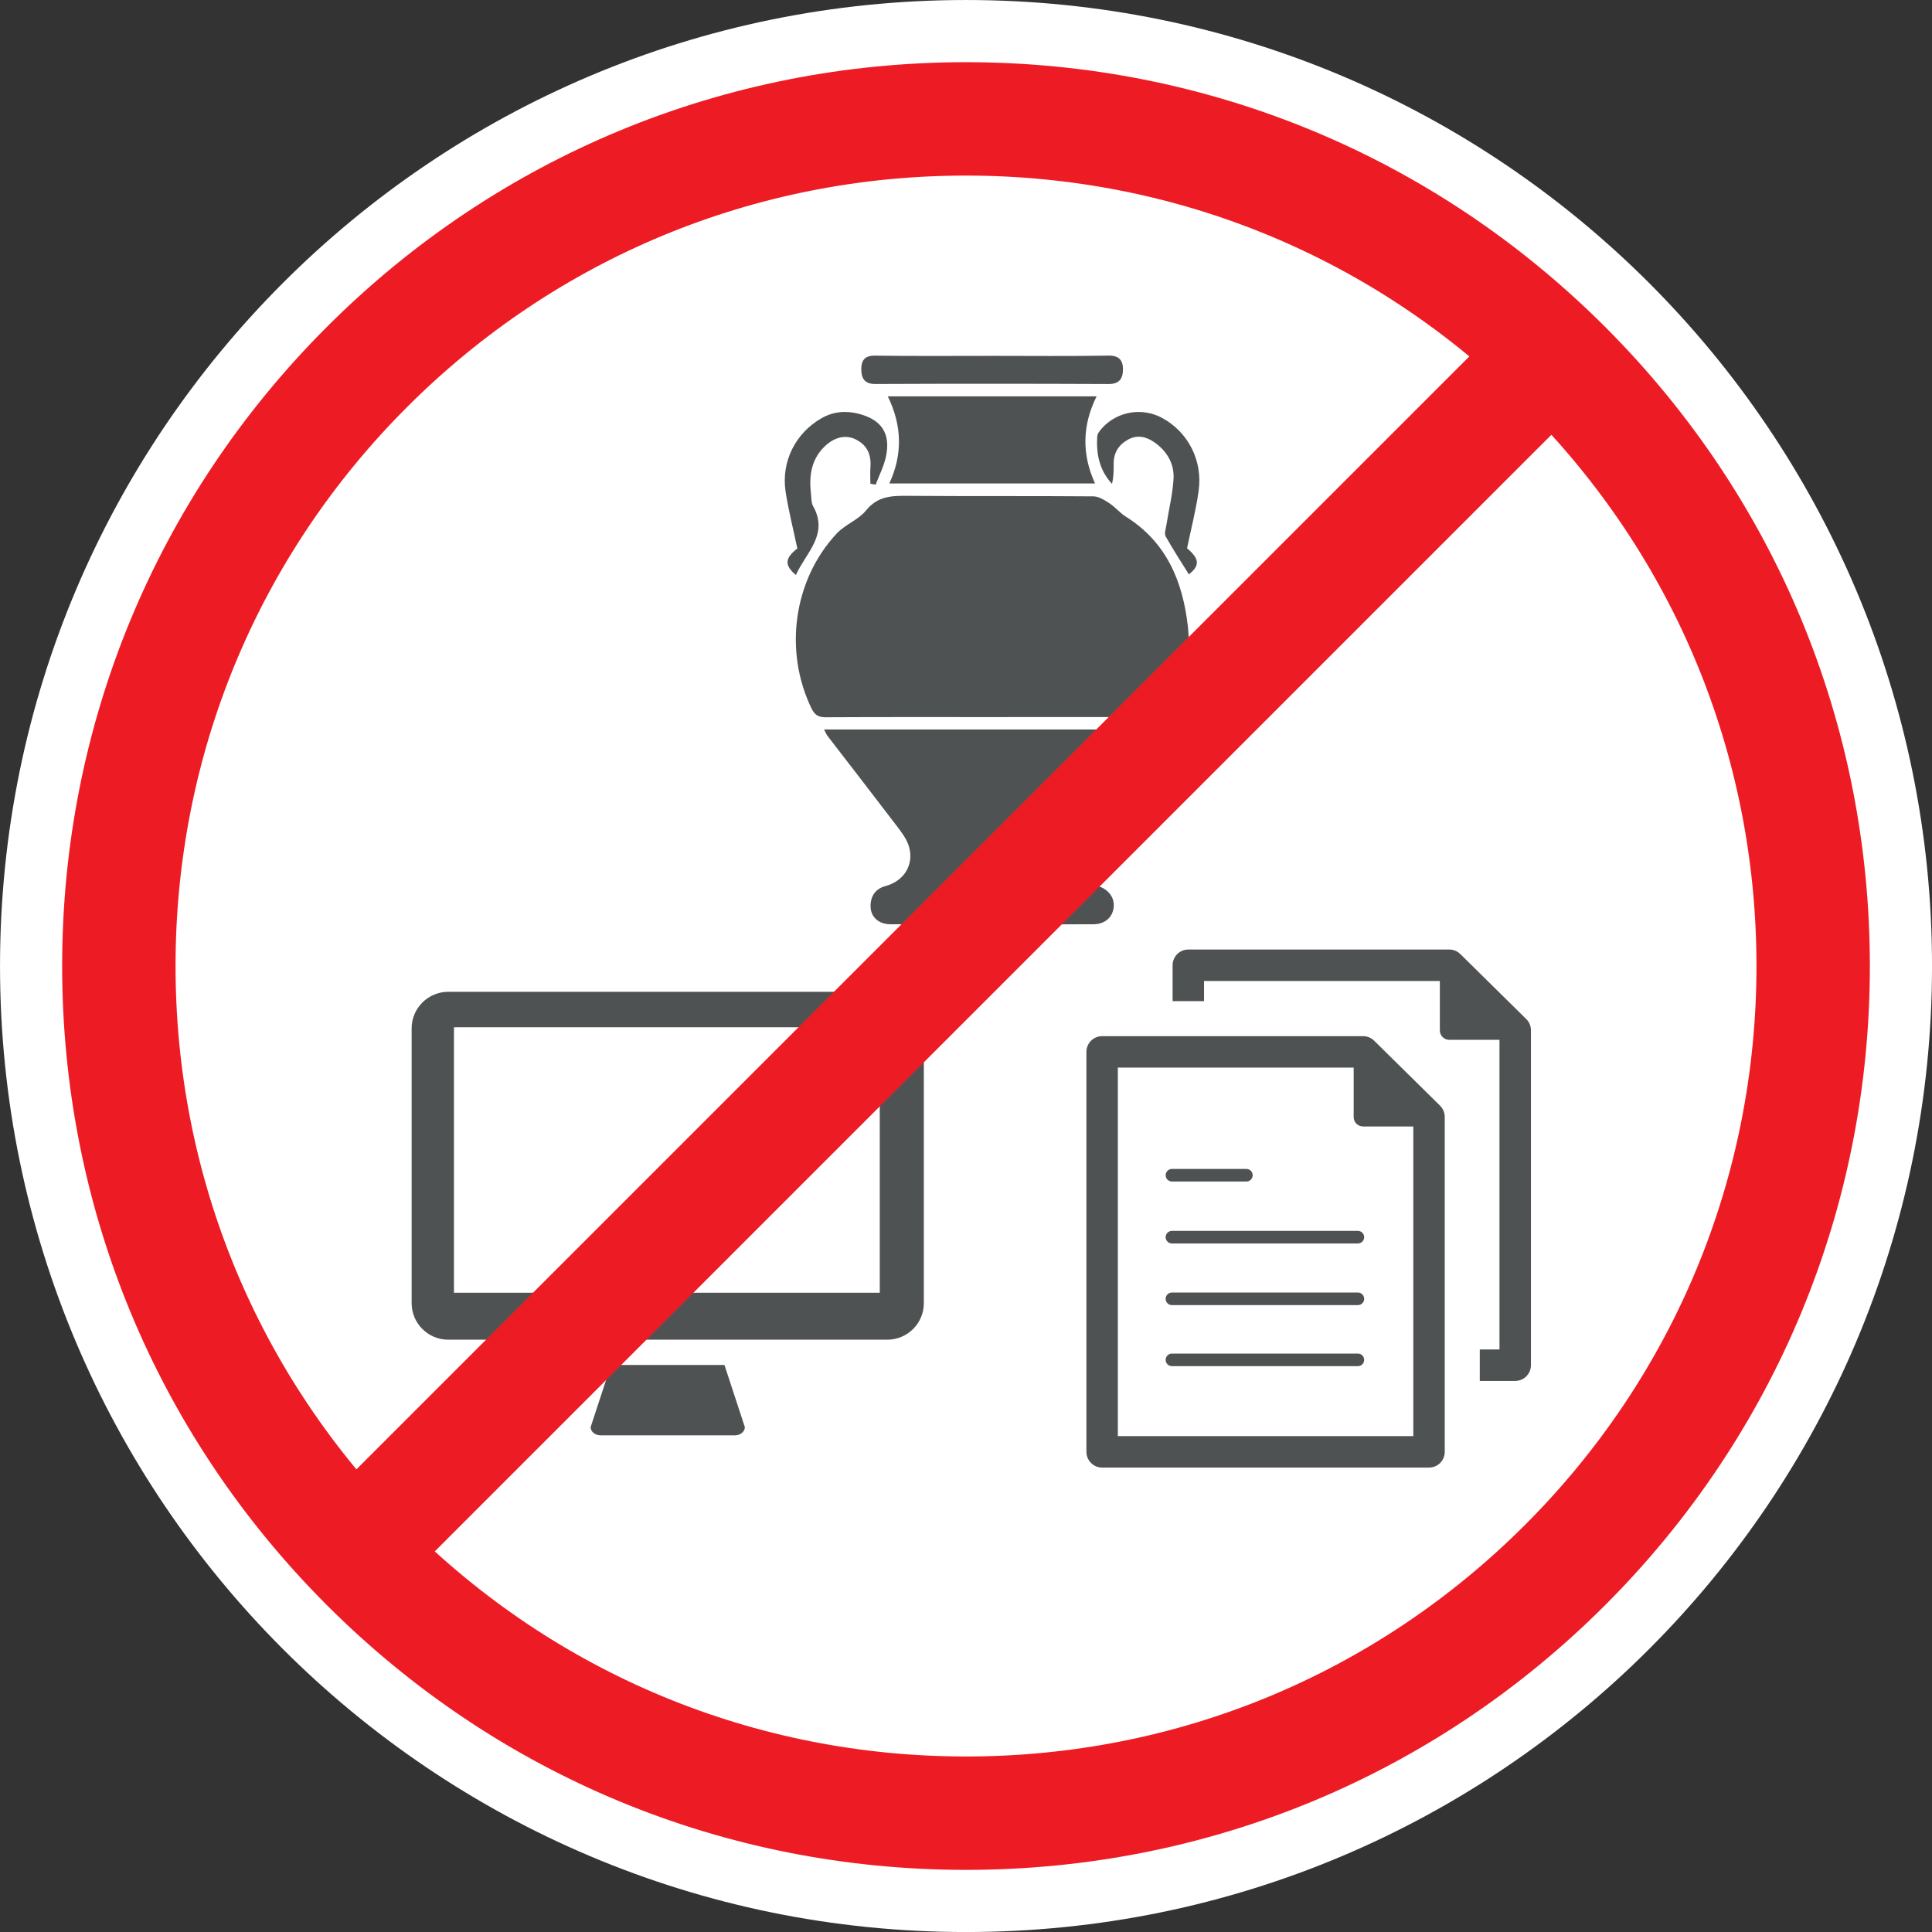 <?xml version="1.0" encoding="UTF-8" standalone="no"?>
<svg
   xmlns:dc="http://purl.org/dc/elements/1.1/"
   xmlns:cc="http://creativecommons.org/ns#"
   xmlns:rdf="http://www.w3.org/1999/02/22-rdf-syntax-ns#"
   xmlns:svg="http://www.w3.org/2000/svg"
   xmlns="http://www.w3.org/2000/svg"
   version="1.1"
   id="svg20311"
   viewBox="0 0 116.836 116.838"
   height="116.838"
   width="116.836">
  <rect x="0" y="0" width="116.836" height="116.838" fill="#333333" stroke="none"/>
  <defs
     id="defs20313" />
  <g
     transform="translate(272.704,-433.943)"
     id="layer1">
    <g
       transform="matrix(1.25,0,0,-1.25,-900.548,354.916)"
       id="g12079">
      <g
         id="g10669"
         transform="translate(595.745,-109.957)">
        <path
           d="m 0,0 c 0,-25.811 -20.924,-46.735 -46.735,-46.735 -25.811,0 -46.734,20.924 -46.734,46.735 0,25.811 20.923,46.735 46.734,46.735 C -20.924,46.735 0,25.811 0,0"
           style="fill:#ffffff;fill-opacity:1;fill-rule:nonzero;stroke:none"
           id="path10671" />
      </g>
      <g
         id="g10673"
         transform="translate(567.968,-122.771)">
        <path
           d="M 0,0 -8.995,0 C -9.163,0 -9.3,-0.136 -9.3,-0.305 c 0,-0.167 0.137,-0.304 0.305,-0.304 l 8.995,0 c 0.169,0 0.305,0.137 0.305,0.304 C 0.305,-0.136 0.169,0 0,0"
           style="fill:#4f5253;fill-opacity:1;fill-rule:nonzero;stroke:none"
           id="path10675" />
      </g>
      <g
         id="g10677"
         transform="translate(567.968,-128.706)">
        <path
           d="M 0,0 -8.995,0 C -9.163,0 -9.3,-0.136 -9.3,-0.305 c 0,-0.168 0.137,-0.304 0.305,-0.304 l 8.995,0 c 0.169,0 0.305,0.136 0.305,0.304 C 0.305,-0.136 0.169,0 0,0"
           style="fill:#4f5253;fill-opacity:1;fill-rule:nonzero;stroke:none"
           id="path10679" />
      </g>
      <g
         id="g10681"
         transform="translate(567.968,-125.753)">
        <path
           d="M 0,0 -8.995,0 C -9.163,0 -9.3,-0.136 -9.3,-0.305 c 0,-0.168 0.137,-0.304 0.305,-0.304 l 8.995,0 c 0.169,0 0.305,0.136 0.305,0.304 C 0.305,-0.136 0.169,0 0,0"
           style="fill:#4f5253;fill-opacity:1;fill-rule:nonzero;stroke:none"
           id="path10683" />
      </g>
      <g
         id="g10685"
         transform="translate(558.974,-120.383)">
        <path
           d="m 0,0 3.599,0 c 0.169,0 0.305,0.136 0.305,0.304 0,0.169 -0.136,0.305 -0.305,0.305 L 0,0.609 C -0.168,0.609 -0.305,0.473 -0.305,0.304 -0.305,0.136 -0.168,0 0,0"
           style="fill:#4f5253;fill-opacity:1;fill-rule:nonzero;stroke:none"
           id="path10687" />
      </g>
      <g
         id="g10689"
         transform="translate(568.755,-113.569)">
        <path
           d="m 0,0 c -0.142,0.14 -0.334,0.219 -0.534,0.219 l -12.625,0 c -0.421,0 -0.761,-0.341 -0.761,-0.761 l 0,-19.349 c 0,-0.42 0.34,-0.762 0.761,-0.762 l 15.814,0 c 0.421,0 0.761,0.342 0.761,0.762 l 0,16.205 c 0,0.204 -0.082,0.399 -0.227,0.542 L 0,0 Z m 1.895,-19.13 -14.294,0 0,17.827 11.409,0 0,-2.391 c 0,-0.252 0.204,-0.456 0.456,-0.456 l 2.429,0 0,-14.98 z"
           style="fill:#4f5253;fill-opacity:1;fill-rule:nonzero;stroke:none"
           id="path10691" />
      </g>
      <g
         id="g10693"
         transform="translate(576.114,-112.522)">
        <path
           d="m 0,0 -3.189,3.144 c -0.143,0.14 -0.334,0.219 -0.535,0.219 l -12.624,0 c -0.421,0 -0.761,-0.341 -0.761,-0.761 l 0,-1.736 1.521,0 0,0.975 11.408,0 0,-2.39 c 0,-0.252 0.203,-0.457 0.456,-0.457 l 2.429,0 0,-14.979 -0.953,0 0,-1.523 1.712,0 c 0.423,0 0.763,0.341 0.763,0.761 l 0,16.205 C 0.227,-0.338 0.145,-0.142 0,0"
           style="fill:#4f5253;fill-opacity:1;fill-rule:nonzero;stroke:none"
           id="path10695" />
      </g>
      <g
         id="g10697"
         transform="translate(531.836,-129.258)">
        <path
           d="m 0,0 -0.987,-3.007 c 0,-0.22 0.218,-0.398 0.488,-0.398 l 6.486,0 c 0.27,0 0.488,0.178 0.488,0.398 L 5.488,0 0,0 Z"
           style="fill:#4f5253;fill-opacity:1;fill-rule:nonzero;stroke:none"
           id="path10699" />
      </g>
      <g
         id="g10701"
         transform="translate(545.201,-111.205)">
        <path
           d="m 0,0 -13.137,0 0.18,-1.715 12.593,0 0,-12.844 -20.6,0 0,12.844 12.455,0 0.18,1.715 -12.912,0 c -0.977,0 -1.77,-0.793 -1.77,-1.768 l 0,-13.294 c 0,-0.975 0.793,-1.768 1.77,-1.768 l 21.241,0 c 0.979,0 1.769,0.793 1.769,1.768 l 0,13.294 C 1.769,-0.793 0.979,0 0,0"
           style="fill:#4f5253;fill-opacity:1;fill-rule:nonzero;stroke:none"
           id="path10703" />
      </g>
      <g
         id="g10705"
         transform="translate(550.263,-97.914)">
        <path
           d="M 0,0 C -2.68,0 -5.362,0.006 -8.043,-0.008 -8.4,-0.01 -8.577,0.106 -8.732,0.428 c -1.338,2.769 -0.873,6.203 1.219,8.449 0.407,0.438 1.056,0.665 1.426,1.123 0.566,0.7 1.252,0.71 2.031,0.704 2.986,-0.024 5.974,-0.001 8.961,-0.025 0.26,-10e-4 0.54,-0.178 0.773,-0.33 C 5.964,10.162 6.189,9.881 6.477,9.699 8.451,8.465 9.24,6.554 9.483,4.363 9.63,3.028 9.347,1.742 8.8,0.51 8.63,0.128 8.417,-0.015 7.985,-0.011 5.323,0.011 2.661,0 0,0"
           style="fill:#4f5253;fill-opacity:1;fill-rule:nonzero;stroke:none"
           id="path10707" />
      </g>
      <g
         id="g10709"
         transform="translate(542.143,-98.513)">
        <path
           d="m 0,0 16.37,0 c -0.878,-1.192 -1.66,-2.287 -2.482,-3.353 -0.419,-0.545 -0.918,-1.025 -1.366,-1.548 -0.6,-0.698 -0.566,-1.751 0.091,-2.397 0.135,-0.131 0.351,-0.21 0.542,-0.252 0.518,-0.112 0.883,-0.51 0.861,-0.986 -0.024,-0.53 -0.41,-0.888 -0.996,-0.889 -3.273,-0.004 -6.547,-0.005 -9.82,0.001 -0.555,0.002 -0.946,0.353 -0.951,0.867 -0.005,0.487 0.234,0.85 0.722,0.981 0.879,0.234 1.387,1.012 1.142,1.89 -0.098,0.35 -0.335,0.677 -0.562,0.974 -1.12,1.473 -2.256,2.934 -3.385,4.401 C 0.111,-0.241 0.079,-0.151 0,0"
           style="fill:#4f5253;fill-opacity:1;fill-rule:nonzero;stroke:none"
           id="path10711" />
      </g>
      <g
         id="g10713"
         transform="translate(555.327,-82.397)">
        <path
           d="m 0,0 c -0.694,-1.406 -0.722,-2.791 -0.076,-4.214 l -9.951,0 C -9.377,-2.81 -9.41,-1.411 -10.102,0 L 0,0 Z"
           style="fill:#4f5253;fill-opacity:1;fill-rule:nonzero;stroke:none"
           id="path10715" />
      </g>
      <g
         id="g10717"
         transform="translate(550.335,-80.438)">
        <path
           d="M 0,0 C 1.855,0 3.711,-0.02 5.566,0.013 6.09,0.021 6.269,-0.224 6.269,-0.654 6.268,-1.072 6.113,-1.363 5.584,-1.362 c -3.768,0.016 -7.535,0.018 -11.304,0.001 -0.54,-0.002 -0.67,0.31 -0.672,0.718 -10e-4,0.392 0.145,0.662 0.654,0.654 C -3.826,-0.016 -1.912,0 0,0"
           style="fill:#4f5253;fill-opacity:1;fill-rule:nonzero;stroke:none"
           id="path10719" />
      </g>
      <g
         id="g10721"
         transform="translate(559.704,-89.747)">
        <path
           d="m 0,0 c 0.595,-0.504 0.638,-0.829 0.088,-1.263 -0.379,0.61 -0.773,1.213 -1.124,1.839 -0.073,0.131 0.005,0.355 0.034,0.534 0.117,0.75 0.304,1.497 0.348,2.253 0.04,0.725 -0.315,1.333 -0.915,1.756 -0.396,0.277 -0.829,0.393 -1.292,0.136 -0.458,-0.256 -0.693,-0.643 -0.69,-1.17 0.002,-0.321 0.001,-0.644 -0.081,-0.969 -0.615,0.669 -0.765,1.455 -0.714,2.286 0.008,0.15 0.141,0.31 0.253,0.431 0.738,0.8 1.933,0.991 2.888,0.472 C 0.042,5.63 0.764,4.258 0.562,2.785 0.436,1.866 0.198,0.963 0,0"
           style="fill:#4f5253;fill-opacity:1;fill-rule:nonzero;stroke:none"
           id="path10723" />
      </g>
      <g
         id="g10725"
         transform="translate(540.781,-91.04)">
        <path
           d="M 0,0 C -0.571,0.475 -0.531,0.82 0.069,1.283 -0.127,2.215 -0.359,3.116 -0.499,4.031 -0.721,5.487 -0.02,6.858 1.221,7.575 1.803,7.913 2.42,7.962 3.048,7.798 4.156,7.509 4.595,6.829 4.354,5.72 4.254,5.256 4.027,4.819 3.857,4.37 3.773,4.387 3.687,4.402 3.603,4.418 3.603,4.685 3.585,4.955 3.605,5.221 3.653,5.841 3.434,6.307 2.861,6.575 2.378,6.801 1.824,6.657 1.358,6.189 0.718,5.545 0.631,4.746 0.731,3.9 0.752,3.711 0.741,3.494 0.829,3.338 1.608,1.95 0.473,1.072 0,0"
           style="fill:#4f5253;fill-opacity:1;fill-rule:nonzero;stroke:none"
           id="path10727" />
      </g>
      <g
         id="g10729"
         transform="translate(549.01,-153.685)">
        <path
           d="m 0,0 c -11.681,0 -22.662,4.548 -30.92,12.807 -8.259,8.259 -12.808,19.24 -12.808,30.921 0,11.68 4.549,22.662 12.808,30.921 8.258,8.258 19.239,12.806 30.92,12.806 11.681,0 22.662,-4.548 30.92,-12.806 C 39.179,66.39 43.728,55.408 43.728,43.728 43.728,32.047 39.179,21.066 30.92,12.807 22.662,4.548 11.681,0 0,0 m 0,81.969 c -10.214,0 -19.818,-3.977 -27.042,-11.2 -7.222,-7.222 -11.2,-16.826 -11.2,-27.041 0,-10.215 3.978,-19.818 11.2,-27.041 C -19.818,9.464 -10.214,5.486 0,5.486 c 10.214,0 19.819,3.978 27.042,11.201 7.222,7.223 11.2,16.826 11.2,27.041 0,10.215 -3.978,19.819 -11.2,27.041 -7.223,7.223 -16.828,11.2 -27.042,11.2"
           style="fill:#ed1c24;fill-opacity:1;fill-rule:nonzero;stroke:none"
           id="path10731" />
      </g>
      <g
         id="g10733"
         transform="translate(519.8,-141.786)">
        <path
           d="M 0,0 -3.88,3.88 55.9,63.66 59.78,59.78 0,0 Z"
           style="fill:#ed1c24;fill-opacity:1;fill-rule:nonzero;stroke:none"
           id="path10735" />
      </g>
    </g>
  </g>
</svg>
